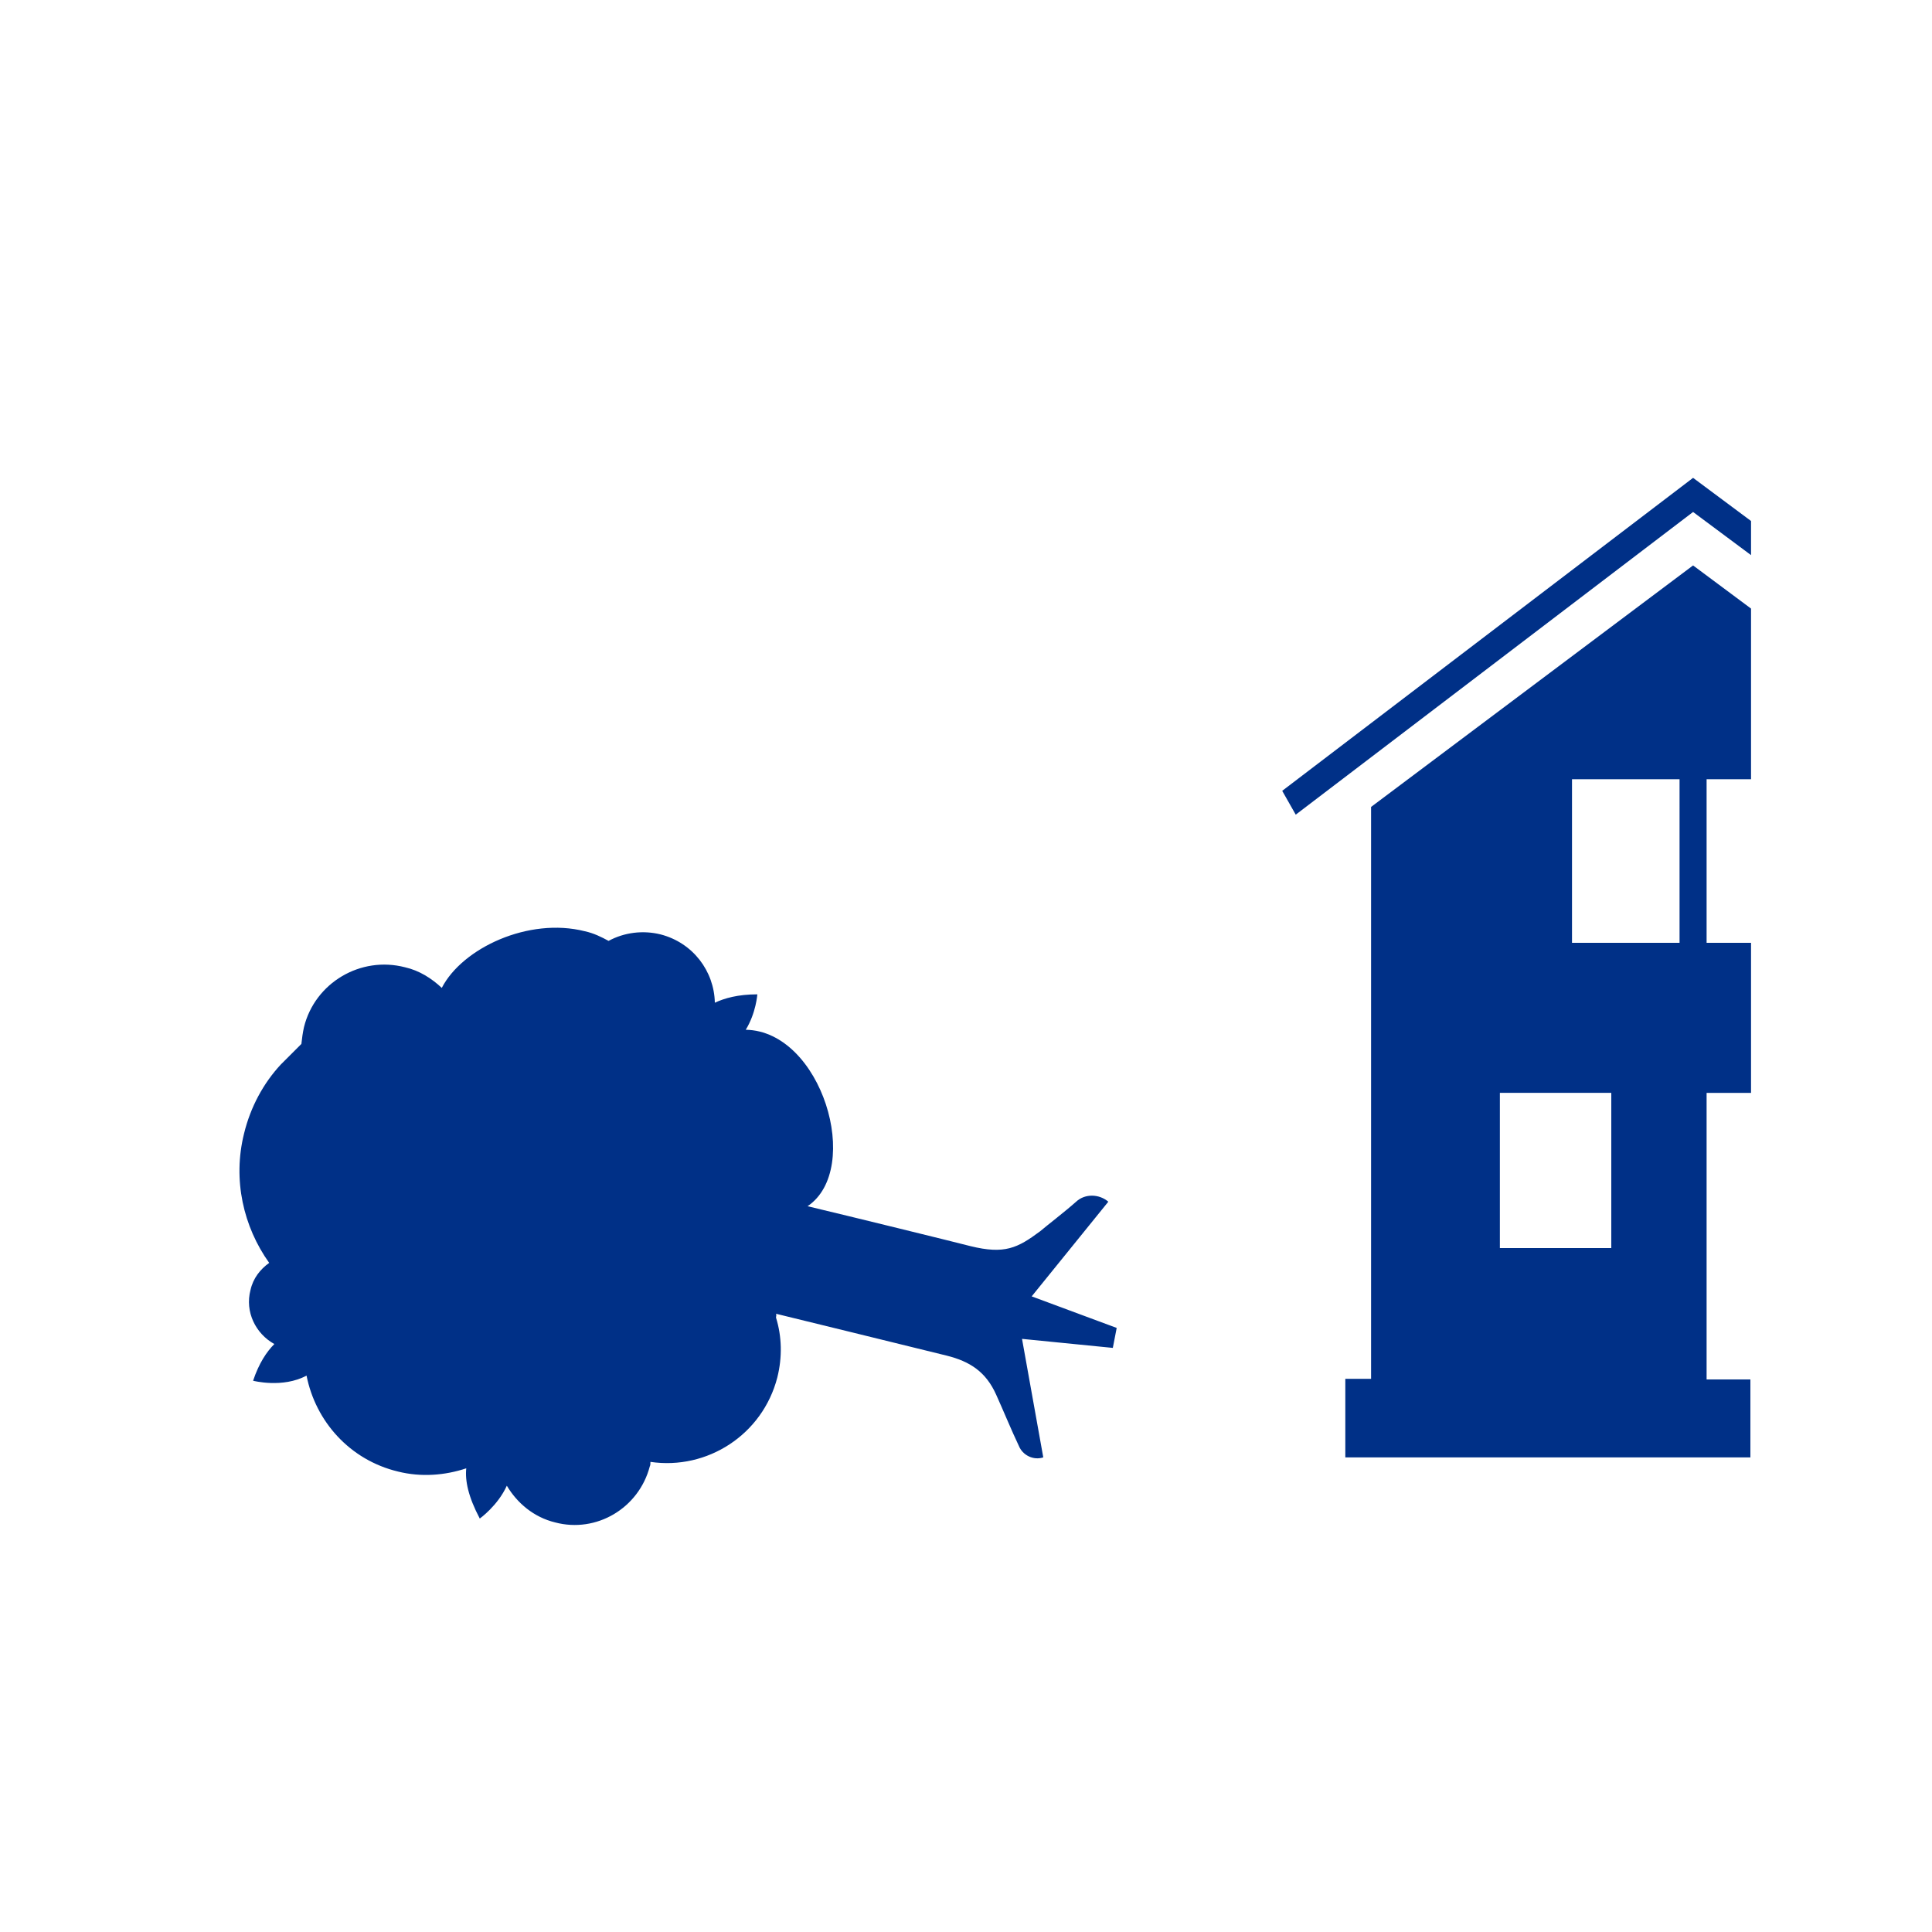 <?xml version="1.0" encoding="utf-8"?>
<!-- Generator: Adobe Illustrator 20.1.0, SVG Export Plug-In . SVG Version: 6.00 Build 0)  -->
<svg version="1.1" id="Layer_1" xmlns="http://www.w3.org/2000/svg" xmlns:xlink="http://www.w3.org/1999/xlink" x="0px" y="0px"
	 viewBox="0 0 300 300" style="enable-background:new 0 0 300 300;" xml:space="preserve">
<style type="text/css">
	.st0{fill:#003087;}
</style>
<path class="st0" d="M201.2,126.5l61.7-47l9,6.7v-5.3l-9-6.7l-63.8,48.6"/>
<path class="st0" d="M43.6,165.3c-2.7,2.9-4.7,6.6-5.7,10.7c-1.8,7.2-0.1,14.5,3.9,20.1c-1.4,1-2.5,2.4-2.9,4.2
	c-0.9,3.4,0.8,6.8,3.7,8.4c-1.2,1.2-2.4,3-3.3,5.7c0,0,4.6,1.2,8.3-0.8c1.4,7.1,6.7,13.1,14.2,14.9c3.6,0.9,7.3,0.6,10.6-0.5
	c-0.2,1.9,0.3,4.4,2.1,7.8c0,0,2.8-2,4.2-5.1c1.6,2.7,4.2,4.9,7.5,5.7c6.4,1.7,13-2.2,14.7-8.7c0.1-0.2,0.1-0.4,0.1-0.7
	c8.8,1.3,17.4-4.2,19.7-13.1c0.8-3.2,0.7-6.4-0.2-9.3c0-0.2,0.1-0.4,0-0.6c0,0,22.9,5.6,26.5,6.5c3.6,0.9,6.1,2.5,7.7,6.1
	c1,2.2,2.4,5.6,3.5,7.9c0.6,1.5,2.3,2.3,3.8,1.8l-3.3-18.4l14.1,1.4l0.6-3.1l-13.2-4.9l11.9-14.7c-1.4-1.2-3.6-1.3-5,0
	c-1.8,1.6-4.3,3.5-5.6,4.6c-3.5,2.6-5.5,3.6-10.8,2.3c-2.7-0.7-19-4.7-25.3-6.2c8.6-5.8,2.2-27.2-9.6-27.4c1.6-2.6,1.8-5.5,1.8-5.5
	c-3,0-5.1,0.6-6.6,1.3c-0.1-4.9-3.4-9.3-8.4-10.6c-2.8-0.7-5.7-0.3-8.1,1c-1.1-0.6-2.3-1.2-3.7-1.5c-8.7-2.2-19,2.6-22.2,8.8
	c-1.6-1.5-3.5-2.7-5.7-3.2c-6.9-1.8-14,2.4-15.7,9.3c-0.2,0.9-0.3,1.7-0.4,2.6"/>
<path class="st0" d="M212.9,125.3v4.7v4.2v79.9h-4v12.2h62.9v-12.1H265v-28.9v-15.6h6.9v-23.3H265v-7.9V121h6.9V94.5l-9-6.7
	L212.9,125.3z M250.2,193.8L250.2,193.8h-17.3v-13.7v-10.4h17.3V193.8z M260.8,146.4h-16.7v-7.9V121h16.7V146.4z"/>
</svg>
